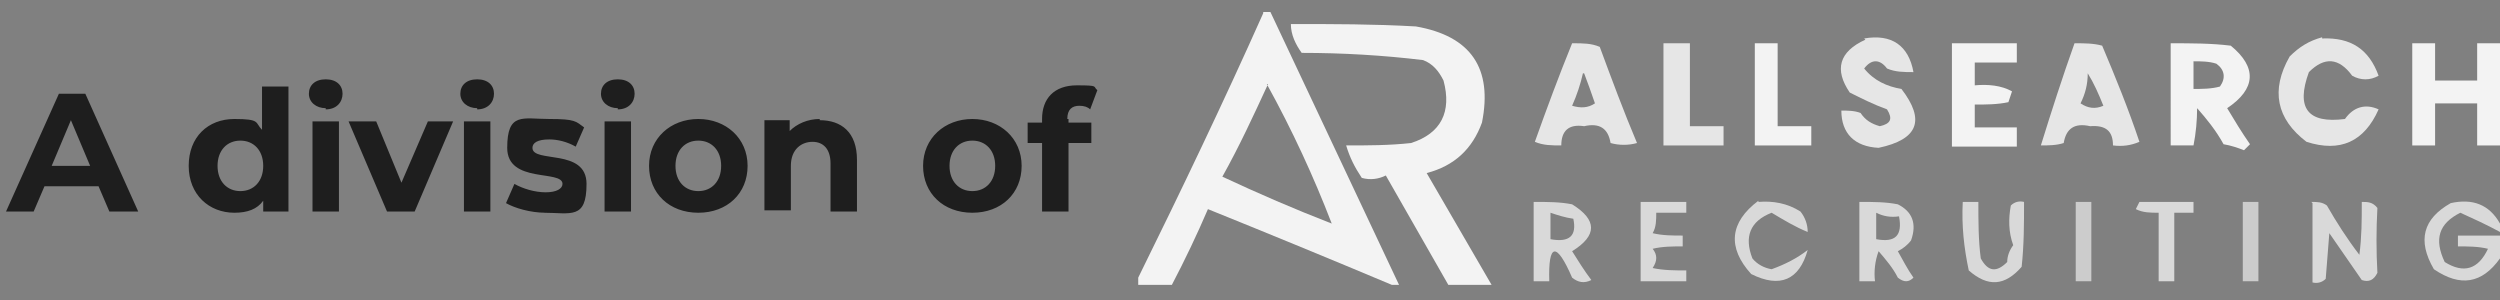 <?xml version="1.0" encoding="UTF-8"?> <svg xmlns="http://www.w3.org/2000/svg" id="Layer_1" version="1.1" viewBox="0 0 208 25"><rect x="0" y="0" width="208" height="25" fill="#808080" stroke="none"/><defs><style> .st0 { fill: #1e1e1e; } .st1 { opacity: .7; } .st1, .st2, .st3, .st4, .st5, .st6, .st7, .st8, .st9, .st10, .st11, .st12, .st13, .st14, .st15, .st16, .st17, .st18, .st19, .st20, .st21 { fill: #fff; fill-rule: evenodd; isolation: isolate; } .st2 { opacity: .7; } .st3 { opacity: .7; } .st4 { opacity: .7; } .st5 { opacity: .7; } .st6 { opacity: .7; } .st7 { opacity: .7; } .st8 { opacity: .7; } .st9 { opacity: .8; } .st10 { opacity: .8; } .st11 { opacity: .8; } .st12 { opacity: .6; } .st13 { opacity: .6; } .st14 { opacity: .9; } .st15 { opacity: .9; } .st16 { opacity: .8; } .st17 { opacity: .8; } .st18 { opacity: .9; } .st19 { opacity: .9; } .st20 { opacity: .9; } .st21 { opacity: .9; } </style></defs><path class="st0" d="M9.1,17.6l-.9-2.1H3.7l-.9,2.1H.5L4.9,7.8h2.2l4.4,9.8h-2.4ZM4.4,13.8h3.1l-1.6-3.8-1.6,3.8ZM21.8,7.2h2.2v10.4h-2.1v-.9c-.5.7-1.3,1-2.4,1-2.1,0-3.8-1.5-3.8-3.9s1.6-3.9,3.8-3.9,1.7.3,2.3.9v-3.7ZM20,15.9c1.1,0,1.9-.8,1.9-2.1s-.8-2.1-1.9-2.1-1.9.8-1.9,2.1.8,2.1,1.9,2.1ZM27.1,9c-.8,0-1.4-.5-1.4-1.2s.5-1.2,1.4-1.2,1.4.5,1.4,1.2-.5,1.3-1.4,1.3ZM26,17.6v-7.5h2.2v7.5h-2.2ZM35.6,10.1h2.1l-3.2,7.5h-2.3l-3.2-7.5h2.3l2.1,5.1,2.2-5.1ZM39.7,9c-.8,0-1.4-.5-1.4-1.2s.5-1.2,1.4-1.2,1.4.5,1.4,1.2-.5,1.3-1.4,1.3ZM38.6,17.6v-7.5h2.2v7.5h-2.2ZM45.4,17.7c-1.3,0-2.6-.4-3.3-.8l.7-1.6c.7.4,1.7.7,2.6.7s1.4-.3,1.4-.7c0-1.2-4.6,0-4.6-3s1.3-2.4,3.5-2.4,2.2.2,2.9.7l-.7,1.6c-.7-.4-1.5-.6-2.2-.6-1,0-1.4.3-1.4.7,0,1.3,4.5,0,4.5,3s-1.3,2.4-3.6,2.4ZM51.4,9c-.8,0-1.4-.5-1.4-1.2s.5-1.2,1.4-1.2,1.4.5,1.4,1.2-.5,1.3-1.4,1.3ZM50.3,17.6v-7.5h2.2v7.5h-2.2ZM58.1,17.7c-2.4,0-4.1-1.6-4.1-3.9s1.8-3.9,4.1-3.9,4.1,1.6,4.1,3.9-1.7,3.9-4.1,3.9ZM58.1,15.9c1.1,0,1.9-.8,1.9-2.1s-.8-2.1-1.9-2.1-1.9.8-1.9,2.1.8,2.1,1.9,2.1ZM68.2,10c1.8,0,3.1,1,3.1,3.3v4.3h-2.2v-4c0-1.2-.6-1.8-1.5-1.8s-1.8.6-1.8,2v3.7h-2.2v-7.5h2.1v.9c.6-.6,1.5-1,2.5-1ZM80.9,17.7c-2.4,0-4.1-1.6-4.1-3.9s1.8-3.9,4.1-3.9,4.1,1.6,4.1,3.9-1.7,3.9-4.1,3.9ZM80.9,15.9c1.1,0,1.9-.8,1.9-2.1s-.8-2.1-1.9-2.1-1.9.8-1.9,2.1.8,2.1,1.9,2.1ZM88.9,9.9v.3h1.9v1.7h-1.9v5.7h-2.2v-5.7h-1.2v-1.7h1.2v-.3c0-1.7,1-2.8,2.9-2.8s1.3.1,1.7.4l-.6,1.6c-.2-.2-.5-.3-.9-.3-.6,0-1,.3-1,1.1Z"></path><g><path class="st19" d="M105.1,1h.6c3.6,7.6,7.1,15.1,10.7,22.7h-.6c-5-2.1-10.1-4.2-15.3-6.3-.9,2.1-1.9,4.2-3,6.3h-2.8v-.6c3.6-7.3,7.1-14.6,10.4-22ZM105.4,7c2.1,3.8,3.9,7.7,5.4,11.6-3.1-1.2-6.1-2.5-9.1-3.9,1.4-2.5,2.6-5.1,3.8-7.7Z"></path><path class="st18" d="M124,23.7h-3.5c-1.7-3-3.5-6.1-5.2-9.1-.6.3-1.3.4-2,.2-.6-.9-1-1.7-1.3-2.7,1.8,0,3.6,0,5.4-.2,2.5-.8,3.4-2.6,2.7-5.2-.4-.8-.9-1.4-1.7-1.7-3.3-.4-6.7-.6-10.1-.6-.5-.7-.9-1.5-.9-2.4,3.5,0,6.9,0,10.4.2,4.6.8,6.4,3.5,5.5,8-.8,2.2-2.3,3.6-4.6,4.2,1.8,3.1,3.6,6.2,5.4,9.3Z"></path><path class="st11" d="M155.1,3.2c2.3-.4,3.7.6,4.1,2.8-.8,0-1.5,0-2.2-.3-.6-.8-1.3-.8-1.9,0,.8,1,1.9,1.5,3.1,1.7,2,2.6,1.4,4.2-1.9,4.9-2-.1-3.1-1.2-3.1-3.1.5,0,1.1,0,1.6.2.4.6.9.9,1.6,1.1.9-.2,1.1-.6.6-1.4-1.1-.4-2.1-.9-3.1-1.4-1.3-1.9-.9-3.4,1.3-4.4Z"></path><path class="st10" d="M193.2,3.2c2.4-.1,3.9.9,4.7,3.1-.7.4-1.5.4-2.2,0-1.1-1.5-2.3-1.6-3.6-.3-1.1,3-.1,4.3,3,3.9.7-1,1.7-1.3,2.8-.8-1.2,2.7-3.2,3.6-6,2.7-2.5-1.9-3-4.3-1.4-7.1.8-.8,1.6-1.3,2.7-1.6Z"></path><path class="st16" d="M130.9,3.6c.8,0,1.5,0,2.2.3,1,2.7,2,5.4,3.1,8-.7.2-1.5.2-2.2,0-.2-1.2-.9-1.7-2.2-1.4-1.3-.2-1.9.4-1.9,1.6-.8,0-1.5,0-2.2-.3,1-2.8,2-5.5,3.1-8.2ZM131.8,6.1c.3.8.6,1.6.9,2.5-.6.4-1.2.4-1.9.2.4-.9.7-1.8.9-2.7Z"></path><path class="st9" d="M138.4,3.6h2.2v6.9h2.8v1.6h-5V3.6Z"></path><path class="st20" d="M146,3.6h1.9v6.9h2.8v1.6h-4.7V3.6Z"></path><path class="st14" d="M162.4,3.6h5.4v1.6h-3.5v1.9c1.1-.1,2.2,0,3.1.5-.1.3-.2.6-.3.9-.9.2-1.9.2-2.8.2v1.9h3.5v1.6h-5.4V3.6Z"></path><path class="st17" d="M172.7,3.6c.7,0,1.5,0,2.2.2,1.1,2.6,2.2,5.3,3.1,8-.7.3-1.4.4-2.2.3,0-1.2-.6-1.7-1.9-1.6-1.3-.3-2,.2-2.2,1.4-.6.2-1.3.2-1.9.2.9-2.9,1.8-5.7,2.8-8.5ZM173.7,6.1c.5.8.9,1.7,1.3,2.7-.7.3-1.3.2-1.9-.2.4-.8.6-1.6.6-2.5Z"></path><path class="st15" d="M180.6,3.6c1.7,0,3.4,0,5,.2,2.2,1.8,2.1,3.6-.3,5.2.6,1,1.2,2,1.9,3l-.5.5c-.5-.2-1.1-.4-1.7-.5-.6-1.1-1.4-2.1-2.2-3,0,1-.1,2.1-.3,3.1h-1.9V3.6ZM182.5,5.1c.6,0,1.3,0,1.9.2.7.5.8,1.2.3,1.9-.7.2-1.5.2-2.2.2v-2.2Z"></path><path class="st21" d="M208,3.6v8.5h-1.9v-3.5h-3.5v3.5h-1.9V3.6h1.9v3.1h3.5v-3.1h1.9Z"></path><path class="st5" d="M127.7,16.8c1.1,0,2.1,0,3.1.2,2.1,1.3,2.1,2.6,0,3.9.5.8,1,1.6,1.6,2.4-.6.3-1.1.2-1.6-.2-1.3-3-2-2.9-1.9.3h-1.3v-6.6ZM129,17.7c.6.2,1.2.4,1.9.5.3,1.4-.3,2-1.9,1.7v-2.2Z"></path><path class="st6" d="M136.5,16.8h3.8v.9h-2.5c0,.6,0,1.2-.3,1.7.8.2,1.7.2,2.5.2v.9c-.8,0-1.7,0-2.5.2.4.5.4,1,0,1.6.9.2,1.9.2,2.8.2v.9h-3.8v-6.6Z"></path><path class="st8" d="M146.3,16.8c1.2-.1,2.4.1,3.5.8.4.5.6,1.1.6,1.7-1-.4-2-1-3-1.6-1.8.7-2.3,2-1.6,3.8.4.5,1,.8,1.6.9,1.1-.4,2.1-.9,3-1.6-.7,2.5-2.3,3.2-4.7,2-2-2.2-1.8-4.3.6-6.1Z"></path><path class="st1" d="M154.8,16.8c1.1,0,2.1,0,3.1.2,1.2.6,1.6,1.6,1.1,3-.3.4-.7.7-1.1.9.4.7.8,1.5,1.3,2.2-.4.4-.8.4-1.3,0-.4-.8-1-1.5-1.6-2.2-.3.8-.4,1.7-.3,2.5h-1.3v-6.6ZM156.1,17.7c.6.3,1.2.4,1.9.3.3,1.6-.3,2.2-1.9,1.9v-2.2Z"></path><path class="st4" d="M163.3,16.8h1.3c0,1.6,0,3.2.2,4.7.6,1.1,1.3,1.2,2.2.3,0-.5.2-1,.5-1.4-.4-1.1-.4-2.2-.2-3.3.3-.3.7-.4,1.1-.3,0,1.8,0,3.6-.2,5.4-1.4,1.6-2.8,1.7-4.4.3-.4-1.9-.6-3.7-.5-5.7Z"></path><path class="st13" d="M172.7,16.8h1.3v6.6h-1.3v-6.6Z"></path><path class="st2" d="M178.1,16.8h4.4v.9h-1.6v5.7h-1.3v-5.7c-.7,0-1.3,0-1.9-.3.1-.2.2-.4.3-.6Z"></path><path class="st12" d="M186.6,16.8h1.3v6.6h-1.3v-6.6Z"></path><path class="st7" d="M192.3,16.8c.5,0,.9,0,1.3.3.8,1.4,1.7,2.8,2.7,4.1.2-1.5.2-2.9.2-4.4.5,0,.9,0,1.3.5-.1,1.8-.1,3.6,0,5.4-.3.6-.7.8-1.3.6-.9-1.3-1.8-2.6-2.7-3.9-.1,1.3-.2,2.5-.3,3.8-.3.3-.7.4-1.1.3v-6.6Z"></path><path class="st3" d="M208,18.7v.6c-1.1-.6-2.2-1.1-3.3-1.6-1.8.9-2.2,2.2-1.3,4.1,1.6,1,2.8.6,3.6-1.1-.8-.2-1.7-.2-2.5-.2v-.9h3.5v1.9c-1.5,2.1-3.3,2.4-5.5.9-1.4-2.4-.9-4.2,1.4-5.5,1.8-.4,3.2.1,4.1,1.7Z"></path></g></svg> 